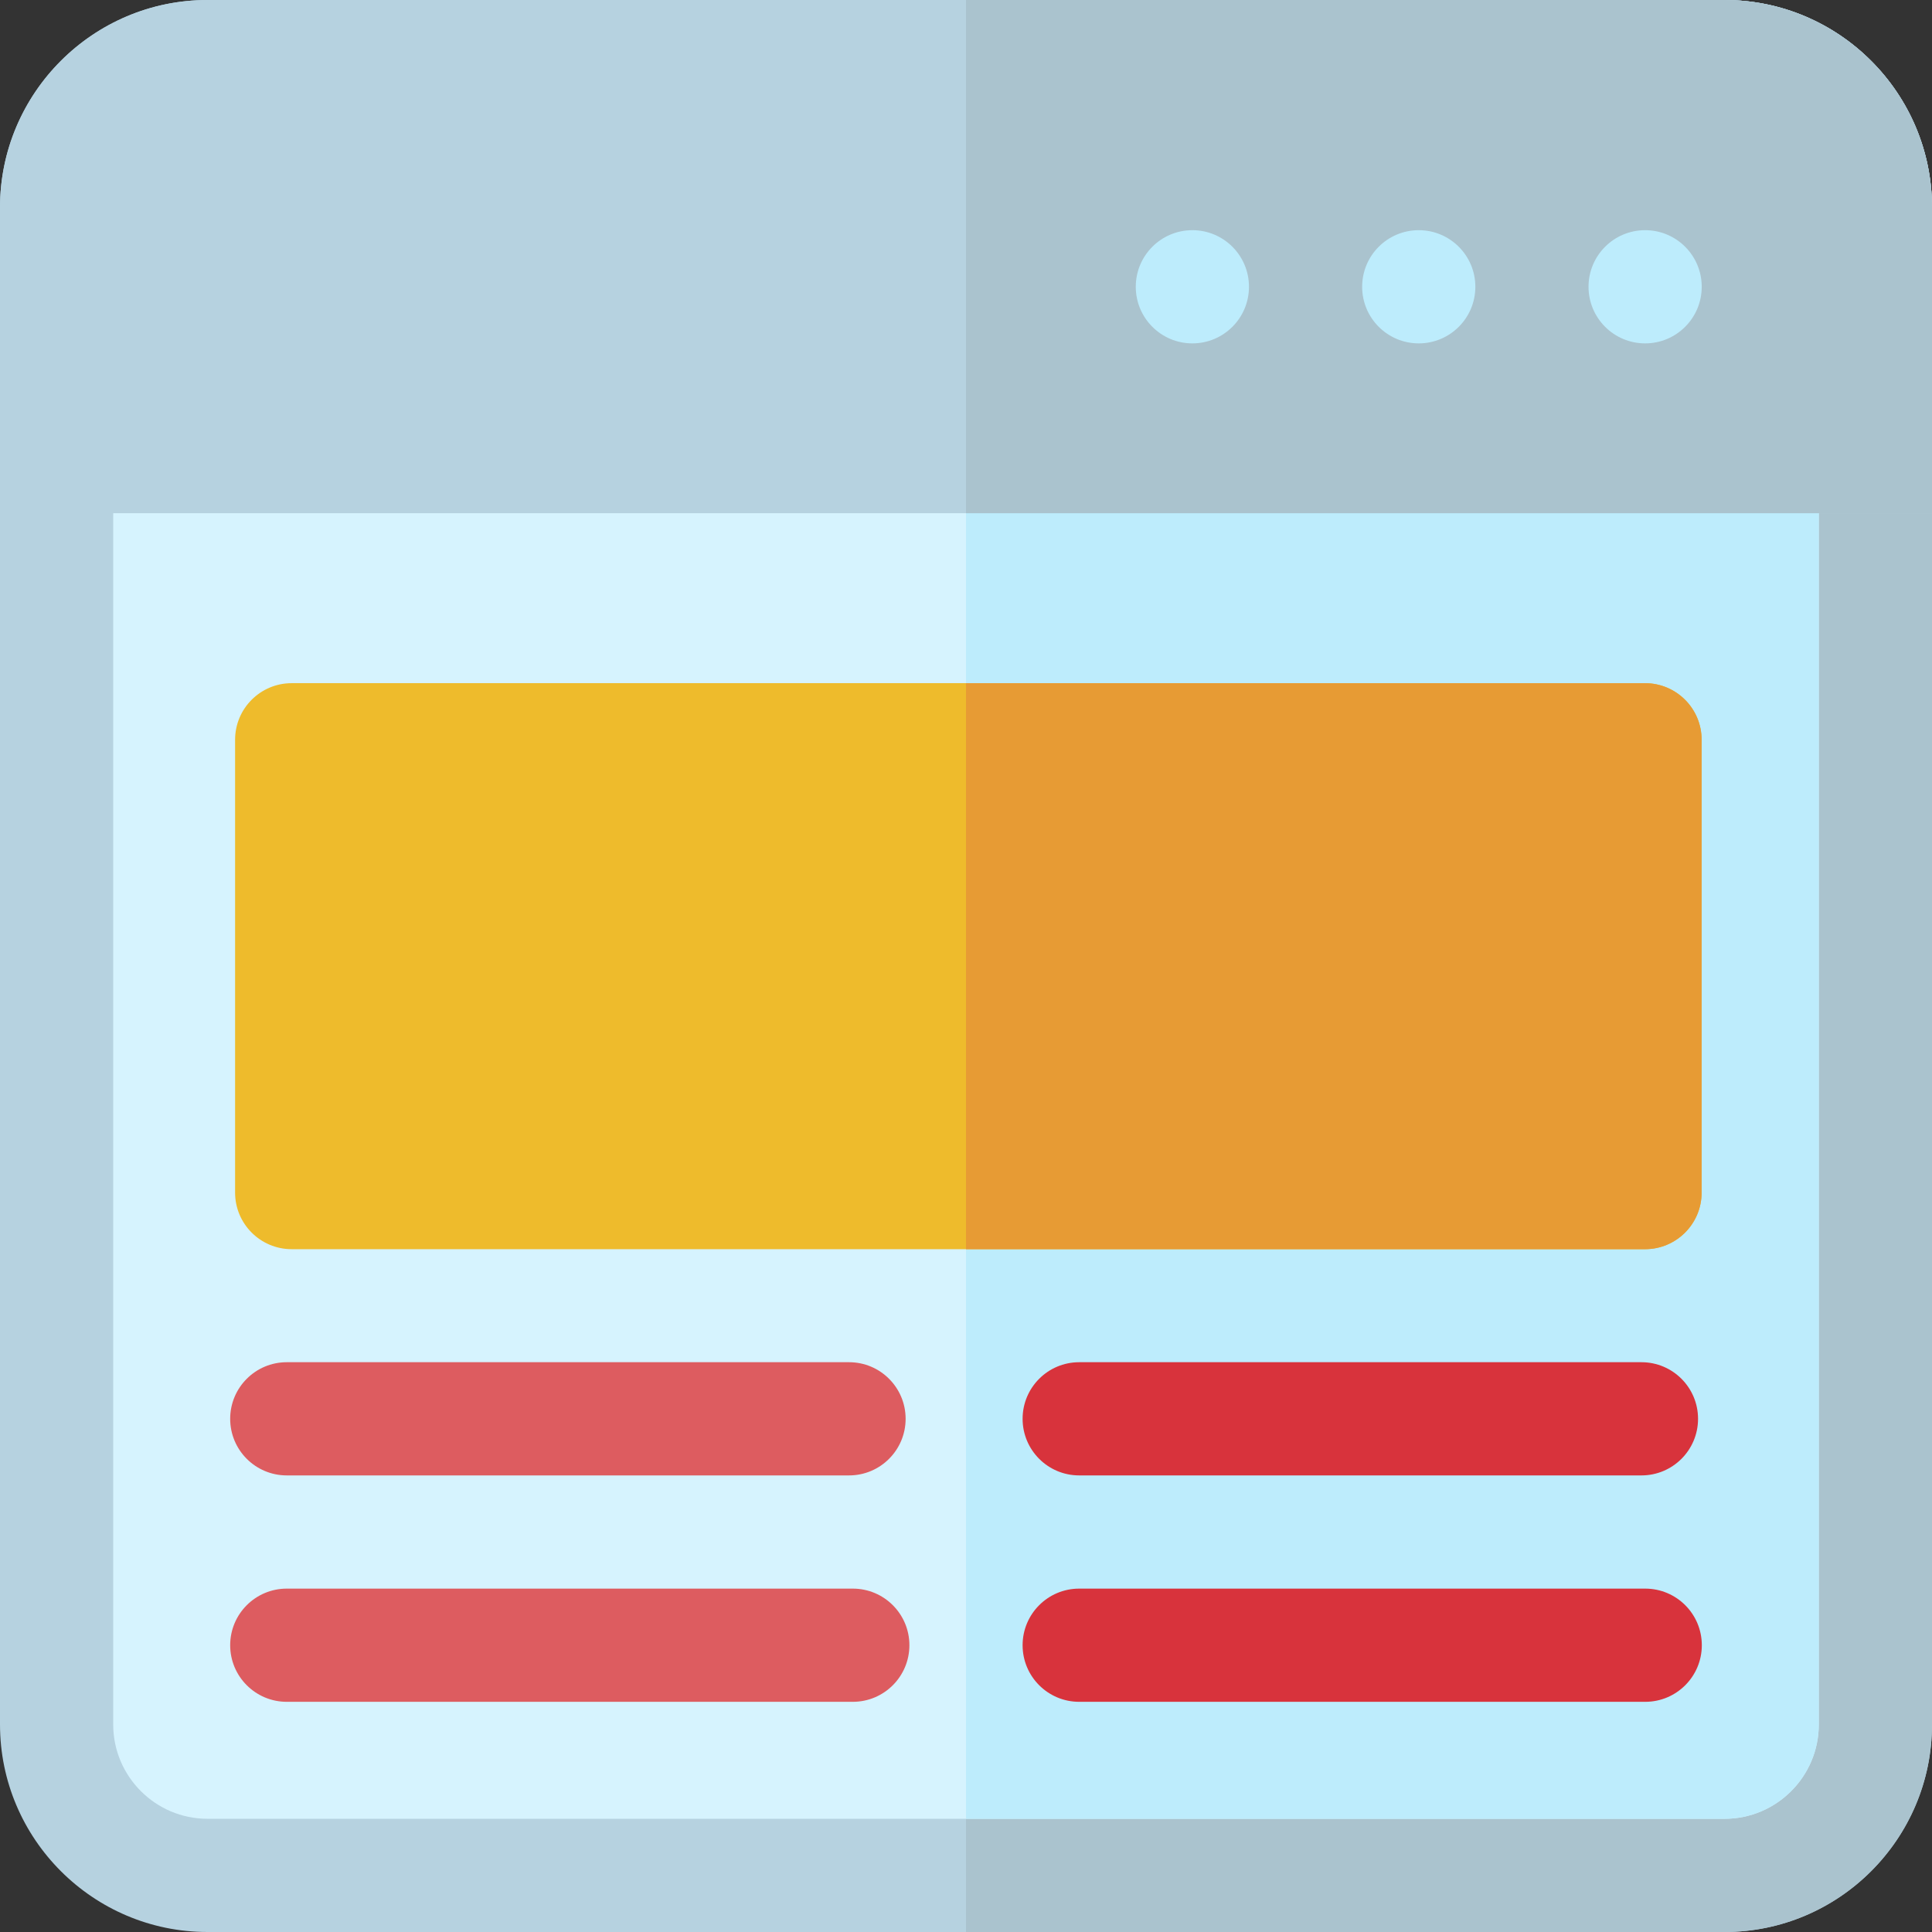 <svg height="512pt" viewBox="0 0 512 512" width="512pt" xmlns="http://www.w3.org/2000/svg"><rect x="0" y="0" width="512" height="512" fill="#333333" stroke="none"/><path d="m457.008 512h-402.016c-30.32 0-54.992-24.672-54.992-55v-402c0-30.328 24.672-55 54.992-55h402.016c30.32 0 54.992 24.672 54.992 55v402c0 30.328-24.672 55-54.992 55zm0 0" fill="#b6d2e0"/><path d="m457.012 0h-201.012v512h201.012c30.316 0 54.988-24.672 54.988-55v-402c0-30.328-24.672-55-54.988-55zm0 0" fill="#aac3ce"/><path d="m54.992 482c-13.781 0-24.992-11.215-24.992-25v-402c0-13.785 11.211-25 24.992-25h402.016c13.781 0 24.992 11.215 24.992 25v402c0 13.785-11.211 25-24.992 25zm0 0" fill="#d6f3fe"/><path d="m482 55v402c0 13.789-11.211 25-24.988 25h-201.012v-452h201.012c13.777 0 24.988 11.211 24.988 25zm0 0" fill="#bdecfc"/><path d="m512 55c0-30.328-24.672-55-54.992-55h-402.016c-30.32 0-54.992 24.672-54.992 55v81h512zm0 0" fill="#b6d2e0"/><path d="m512 55v81h-256v-136h201.012c30.316 0 54.988 24.672 54.988 55zm0 0" fill="#aac3ce"/><g fill="#bdecfc"><path d="m450.977 76c0 8.285-6.715 15-15 15-8.285 0-15-6.715-15-15s6.715-15 15-15c8.285 0 15 6.715 15 15zm0 0"/><path d="m390.984 76c0 8.285-6.715 15-15 15s-15-6.715-15-15 6.715-15 15-15 15 6.715 15 15zm0 0"/><path d="m330.992 76c0 8.285-6.715 15-15 15-8.285 0-15-6.715-15-15s6.715-15 15-15c8.285 0 15 6.715 15 15zm0 0"/></g><path d="m435.949 331.047h-358.648c-8.285 0-15-6.715-15-15v-120c0-8.281 6.715-15 15-15h358.648c8.285 0 15 6.719 15 15v120c0 8.285-6.715 15-15 15zm0 0" fill="#eebb2c"/><path d="m435.949 181.051h-179.949v150h179.949c8.289 0 15-6.723 15-15v-120c0-8.289-6.711-15-15-15zm0 0" fill="#e79b34"/><path d="m225 391h-149c-8.285 0-15-6.715-15-15s6.715-15 15-15h149c8.285 0 15 6.715 15 15s-6.715 15-15 15zm0 0" fill="#dd5c60"/><path d="m226 451h-150c-8.285 0-15-6.715-15-15s6.715-15 15-15h150c8.285 0 15 6.715 15 15s-6.715 15-15 15zm0 0" fill="#dd5c60"/><path d="m435 391h-149c-8.285 0-15-6.715-15-15s6.715-15 15-15h149c8.285 0 15 6.715 15 15s-6.715 15-15 15zm0 0" fill="#d8333c"/><path d="m436 451h-150c-8.285 0-15-6.715-15-15s6.715-15 15-15h150c8.285 0 15 6.715 15 15s-6.715 15-15 15zm0 0" fill="#d8333c"/></svg>